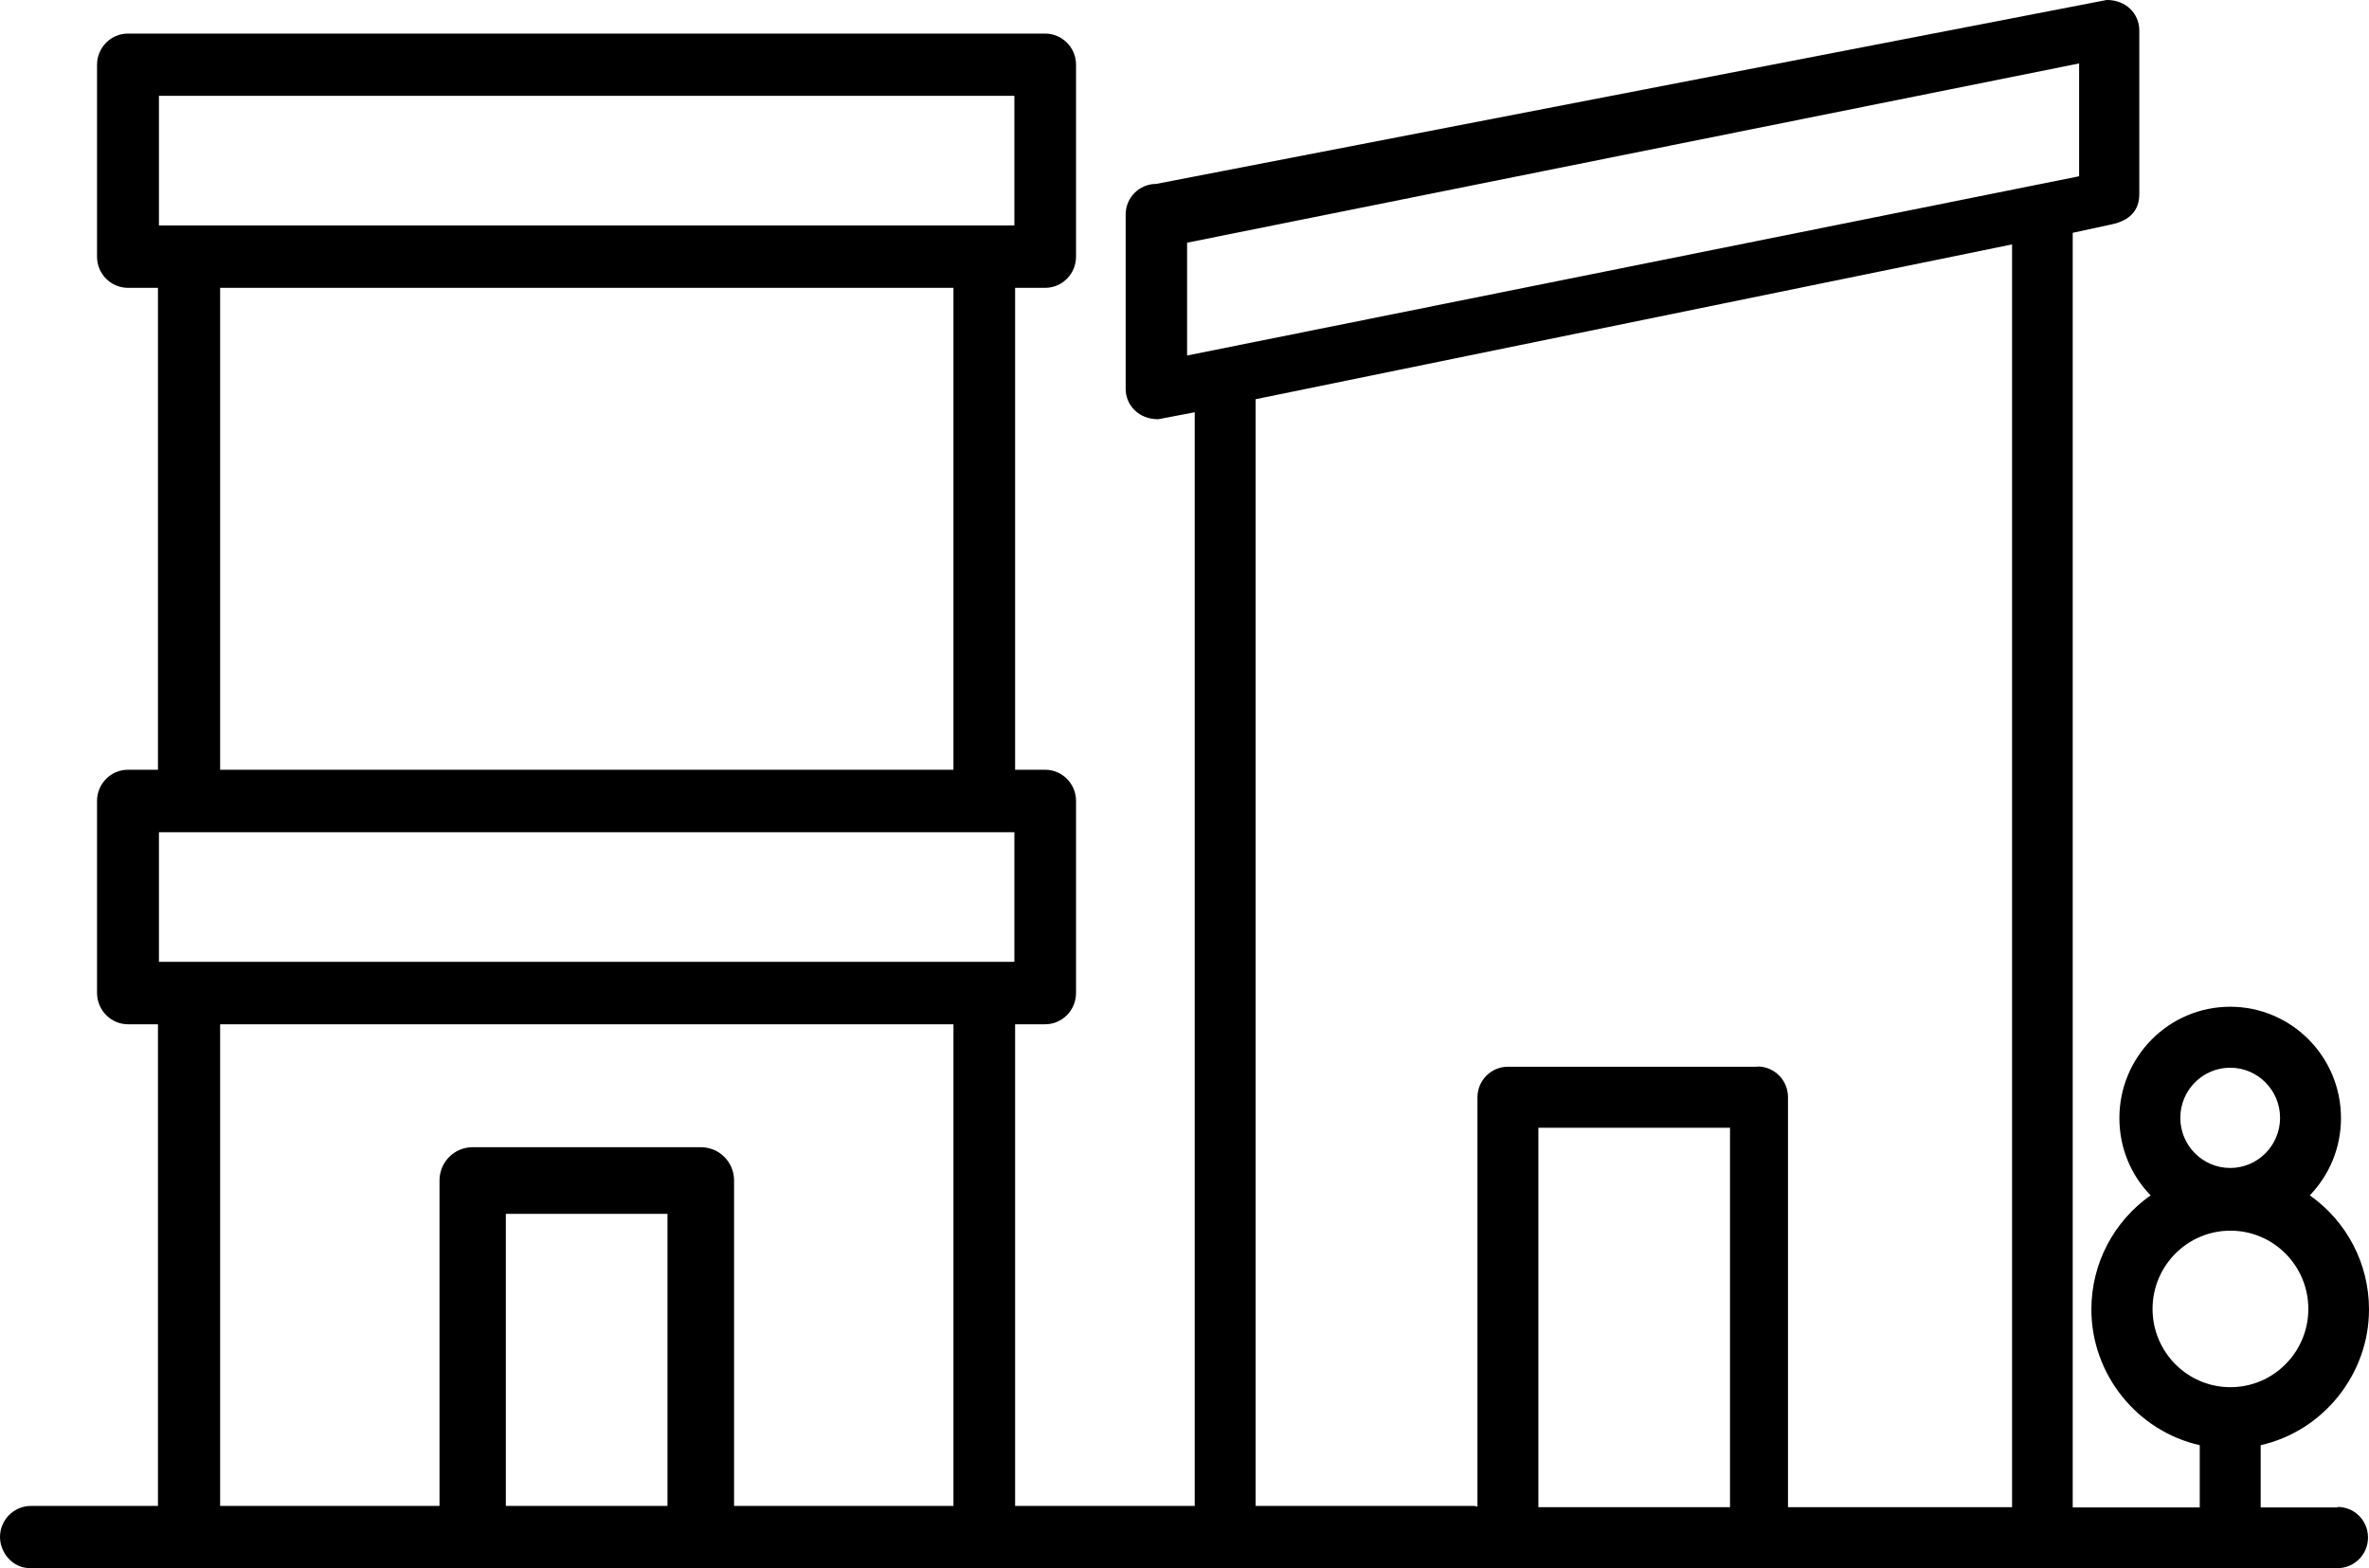 <svg xmlns="http://www.w3.org/2000/svg" width="74" height="49" viewBox="0 0 74 49" fill="none"><g clip-path="url(#clip0_38_481)"><path d="M73.018 47.095H70.616V45.151C72.565 44.712 74 42.938 74 40.909C74 39.475 73.302 38.156 72.151 37.346C72.772 36.698 73.125 35.849 73.125 34.932C73.125 33.011 71.575 31.453 69.664 31.453C67.753 31.453 66.203 33.011 66.203 34.932C66.203 35.842 66.549 36.698 67.178 37.346C66.027 38.156 65.328 39.475 65.328 40.909C65.328 42.945 66.763 44.712 68.713 45.151V47.095H64.745V7.273L65.958 7.011C66.533 6.888 66.825 6.571 66.825 6.062V0.949C66.825 0.424 66.403 0 65.82 0H65.804L36.114 5.746C35.592 5.746 35.162 6.17 35.162 6.702V12.148C35.162 12.672 35.584 13.097 36.167 13.097C36.167 13.097 36.175 13.097 36.183 13.097L37.319 12.88V47.049H31.709V32.001H32.645C33.182 32.001 33.612 31.561 33.612 31.021V25.021C33.612 24.481 33.175 24.049 32.645 24.049H31.709V8.993H32.645C33.182 8.993 33.612 8.554 33.612 8.021V2.021C33.612 1.481 33.175 1.049 32.645 1.049H3.998C3.461 1.049 3.031 1.489 3.031 2.021V8.021C3.031 8.561 3.469 8.993 3.998 8.993H4.934V24.049H3.998C3.461 24.049 3.031 24.488 3.031 25.021V31.021C3.031 31.561 3.469 32.001 3.998 32.001H4.934V47.049H0.967C0.43 47.049 0 47.488 0 48.02C0 48.491 0.376 48.992 0.936 48.992H73.018C73.54 48.992 73.969 48.568 73.969 48.036C73.969 47.504 73.547 47.08 73.018 47.08V47.095ZM54.04 35.233V47.087H48.054V35.233H54.04ZM20.85 47.049H15.801V37.924H20.85V47.049ZM21.886 35.842H14.765C14.189 35.842 13.729 36.305 13.729 36.883V47.049H6.876V32.001H29.783V47.049H22.93V36.883C22.93 36.305 22.469 35.842 21.894 35.842H21.886ZM31.686 2.993V7.042H4.965V2.993H31.686ZM29.783 8.993V24.049H6.876V8.993H29.783ZM31.686 26V30.049H4.965V26H31.686ZM54.907 33.327H47.103C46.581 33.327 46.151 33.752 46.151 34.284V47.072C46.151 47.072 46.082 47.049 46.051 47.049H39.222V12.472L62.85 7.636V47.087H55.851V34.276C55.851 33.752 55.429 33.32 54.9 33.32L54.907 33.327ZM64.945 1.982V5.507L37.081 11.107V7.582L64.945 1.982ZM69.672 38.449C71.015 38.449 72.105 39.544 72.105 40.894C72.105 42.243 71.015 43.339 69.672 43.339C68.329 43.339 67.239 42.243 67.239 40.894C67.239 39.544 68.329 38.449 69.672 38.449ZM68.106 34.924C68.106 34.06 68.805 33.358 69.664 33.358C70.524 33.358 71.222 34.06 71.222 34.924C71.222 35.788 70.524 36.49 69.664 36.49C68.805 36.49 68.106 35.788 68.106 34.924Z" fill="black"></path></g><defs><clipPath id="clip0_38_481"><rect width="74" height="49" fill="white"></rect></clipPath></defs></svg>